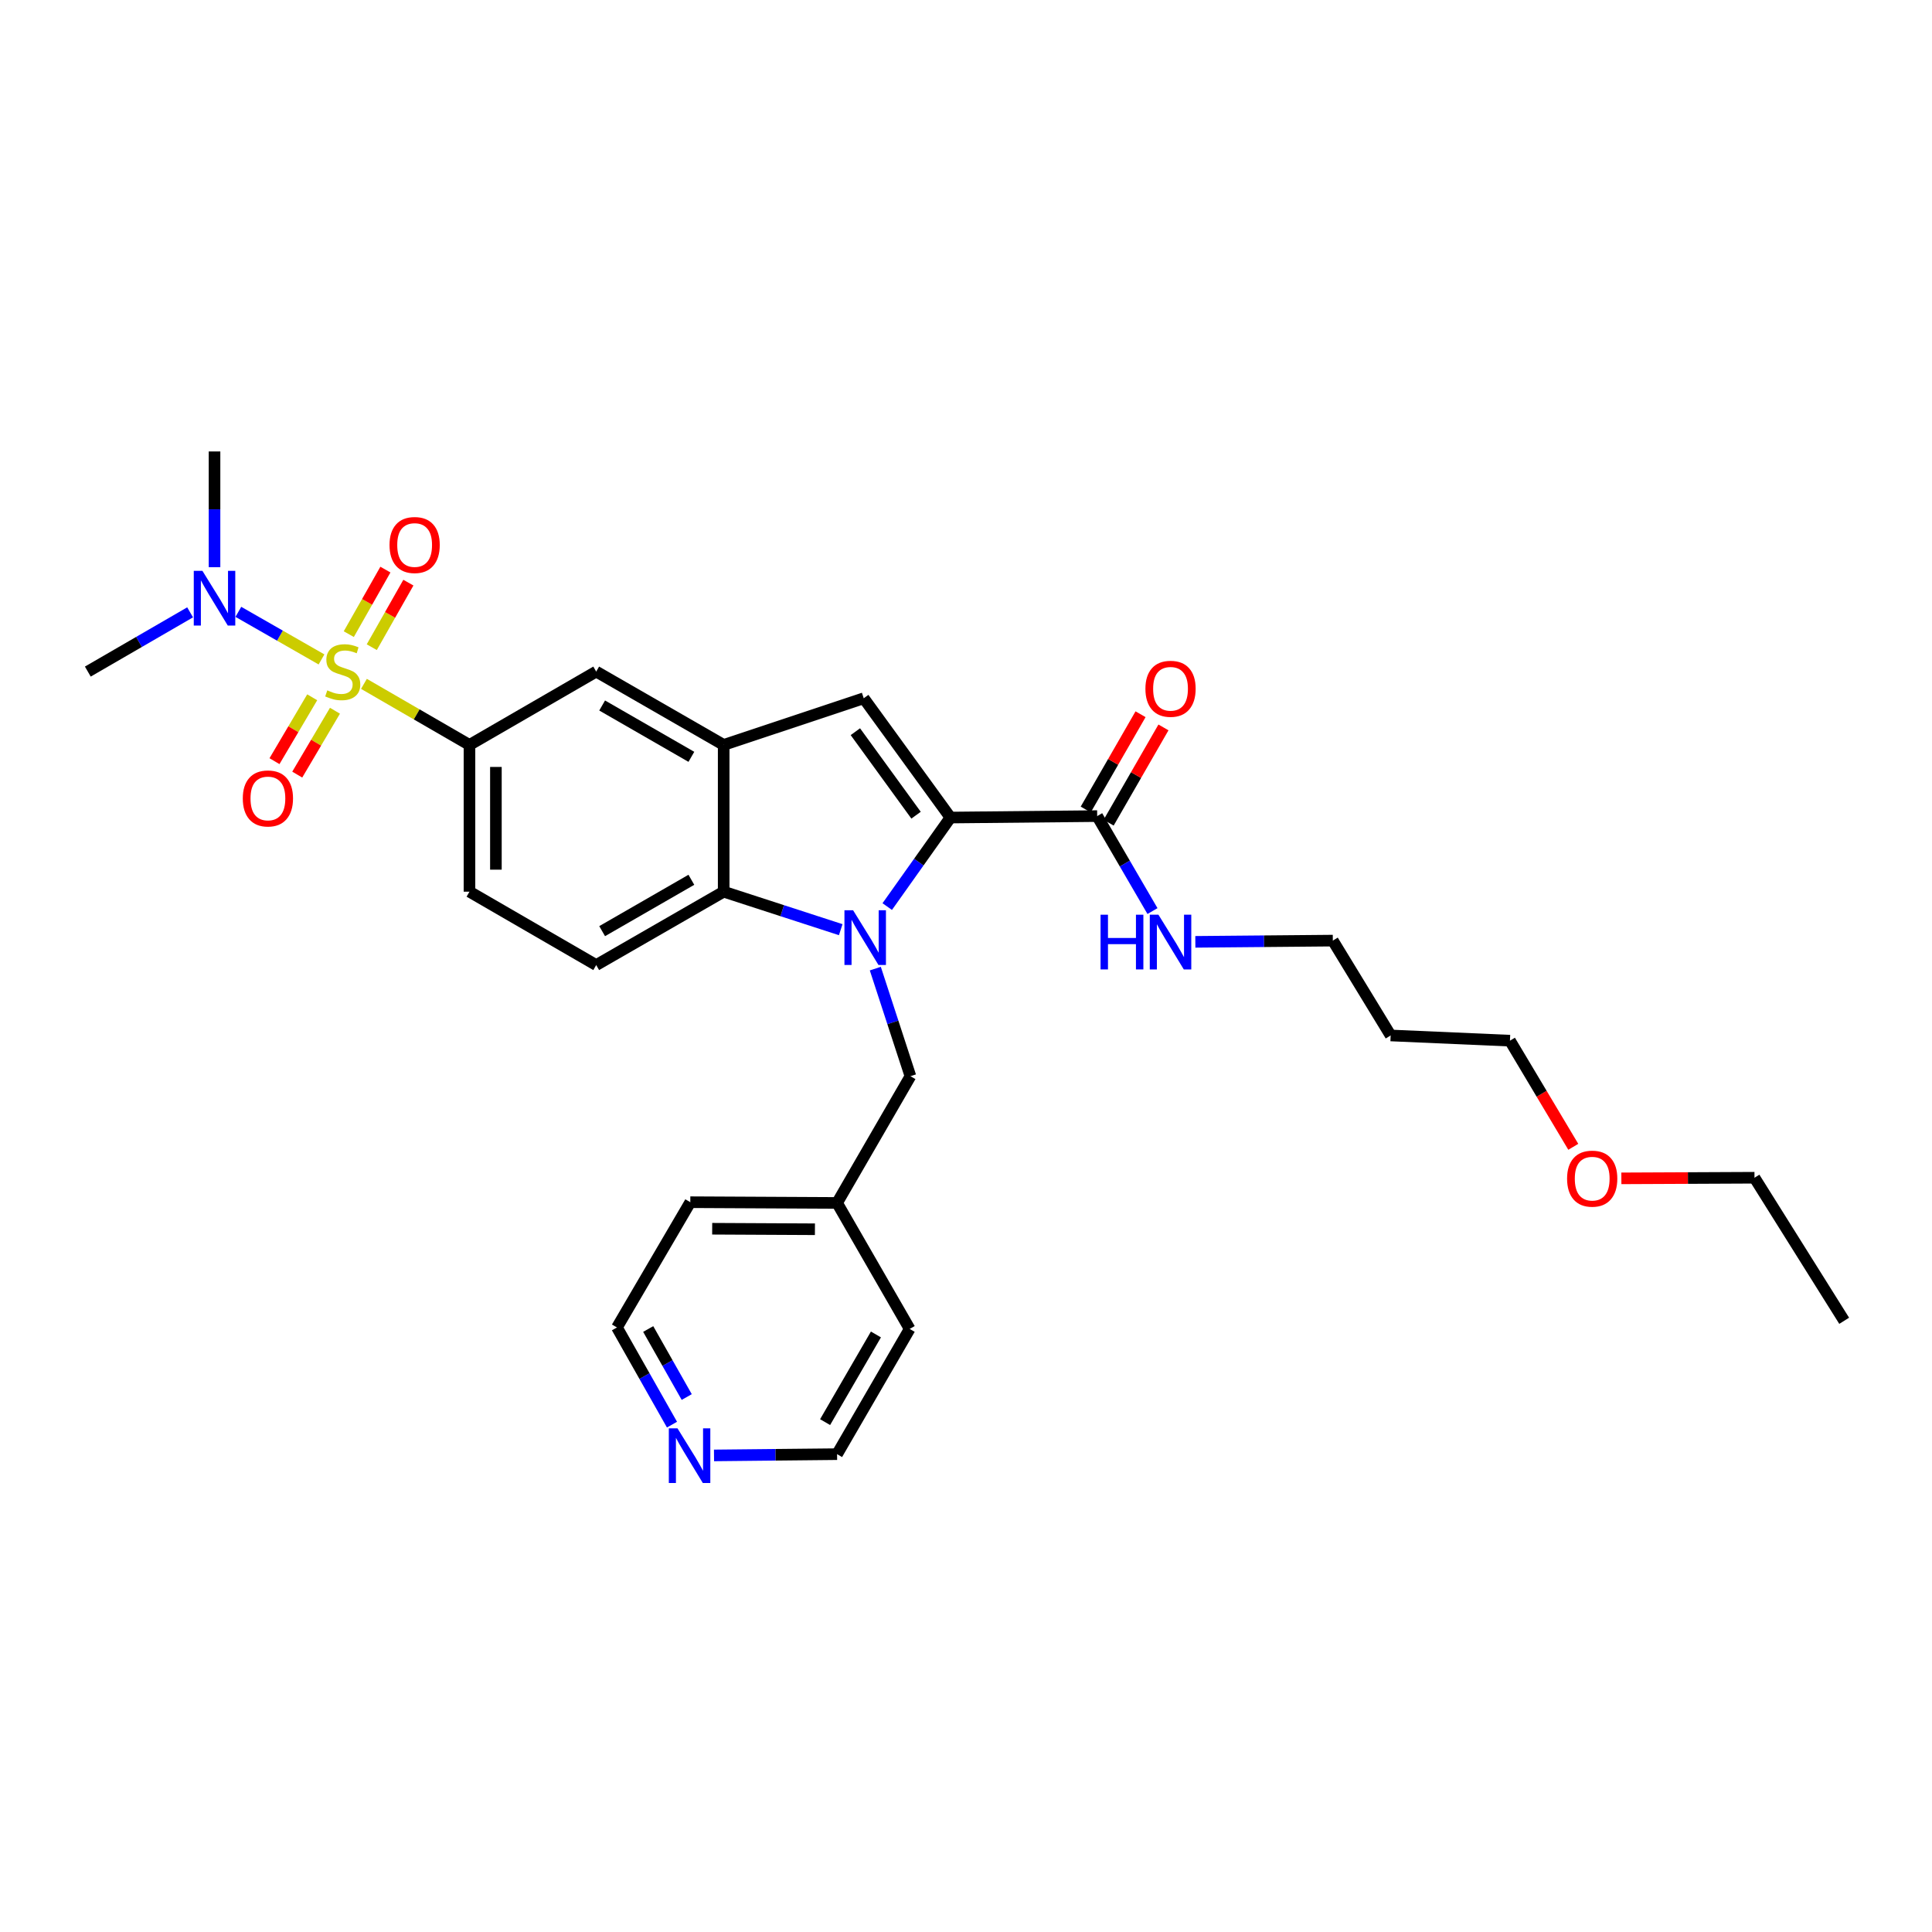 <?xml version='1.0' encoding='iso-8859-1'?>
<svg version='1.1' baseProfile='full'
              xmlns='http://www.w3.org/2000/svg'
                      xmlns:rdkit='http://www.rdkit.org/xml'
                      xmlns:xlink='http://www.w3.org/1999/xlink'
                  xml:space='preserve'
width='1000px' height='1000px' viewBox='0 0 1000 1000'>
<!-- END OF HEADER -->
<rect style='opacity:1.0;fill:#FFFFFF;stroke:none' width='1000' height='1000' x='0' y='0'> </rect>
<path class='bond-5' d='M 188.376,353.963 L 215.688,369.77' style='fill:none;fill-rule:evenodd;stroke:#CCCC00;stroke-width:6px;stroke-linecap:butt;stroke-linejoin:miter;stroke-opacity:1' />
<path class='bond-5' d='M 215.688,369.77 L 242.999,385.577' style='fill:none;fill-rule:evenodd;stroke:#000000;stroke-width:6px;stroke-linecap:butt;stroke-linejoin:miter;stroke-opacity:1' />
<path class='bond-8' d='M 166.41,341.321 L 144.891,329.005' style='fill:none;fill-rule:evenodd;stroke:#CCCC00;stroke-width:6px;stroke-linecap:butt;stroke-linejoin:miter;stroke-opacity:1' />
<path class='bond-8' d='M 144.891,329.005 L 123.372,316.689' style='fill:none;fill-rule:evenodd;stroke:#0000FF;stroke-width:6px;stroke-linecap:butt;stroke-linejoin:miter;stroke-opacity:1' />
<path class='bond-10' d='M 192.43,334.981 L 201.906,318.277' style='fill:none;fill-rule:evenodd;stroke:#CCCC00;stroke-width:6px;stroke-linecap:butt;stroke-linejoin:miter;stroke-opacity:1' />
<path class='bond-10' d='M 201.906,318.277 L 211.382,301.574' style='fill:none;fill-rule:evenodd;stroke:#FF0000;stroke-width:6px;stroke-linecap:butt;stroke-linejoin:miter;stroke-opacity:1' />
<path class='bond-10' d='M 180.533,328.231 L 190.009,311.528' style='fill:none;fill-rule:evenodd;stroke:#CCCC00;stroke-width:6px;stroke-linecap:butt;stroke-linejoin:miter;stroke-opacity:1' />
<path class='bond-10' d='M 190.009,311.528 L 199.484,294.825' style='fill:none;fill-rule:evenodd;stroke:#FF0000;stroke-width:6px;stroke-linecap:butt;stroke-linejoin:miter;stroke-opacity:1' />
<path class='bond-11' d='M 161.6,360.917 L 151.836,377.448' style='fill:none;fill-rule:evenodd;stroke:#CCCC00;stroke-width:6px;stroke-linecap:butt;stroke-linejoin:miter;stroke-opacity:1' />
<path class='bond-11' d='M 151.836,377.448 L 142.073,393.978' style='fill:none;fill-rule:evenodd;stroke:#FF0000;stroke-width:6px;stroke-linecap:butt;stroke-linejoin:miter;stroke-opacity:1' />
<path class='bond-11' d='M 173.377,367.873 L 163.614,384.404' style='fill:none;fill-rule:evenodd;stroke:#CCCC00;stroke-width:6px;stroke-linecap:butt;stroke-linejoin:miter;stroke-opacity:1' />
<path class='bond-11' d='M 163.614,384.404 L 153.851,400.935' style='fill:none;fill-rule:evenodd;stroke:#FF0000;stroke-width:6px;stroke-linecap:butt;stroke-linejoin:miter;stroke-opacity:1' />
<path class='bond-0' d='M 435.158,481.199 L 404.866,471.366' style='fill:none;fill-rule:evenodd;stroke:#0000FF;stroke-width:6px;stroke-linecap:butt;stroke-linejoin:miter;stroke-opacity:1' />
<path class='bond-0' d='M 404.866,471.366 L 374.573,461.533' style='fill:none;fill-rule:evenodd;stroke:#000000;stroke-width:6px;stroke-linecap:butt;stroke-linejoin:miter;stroke-opacity:1' />
<path class='bond-9' d='M 453.061,501.357 L 462.149,529.199' style='fill:none;fill-rule:evenodd;stroke:#0000FF;stroke-width:6px;stroke-linecap:butt;stroke-linejoin:miter;stroke-opacity:1' />
<path class='bond-9' d='M 462.149,529.199 L 471.237,557.041' style='fill:none;fill-rule:evenodd;stroke:#000000;stroke-width:6px;stroke-linecap:butt;stroke-linejoin:miter;stroke-opacity:1' />
<path class='bond-31' d='M 459.229,469.245 L 475.587,446.204' style='fill:none;fill-rule:evenodd;stroke:#0000FF;stroke-width:6px;stroke-linecap:butt;stroke-linejoin:miter;stroke-opacity:1' />
<path class='bond-31' d='M 475.587,446.204 L 491.945,423.164' style='fill:none;fill-rule:evenodd;stroke:#000000;stroke-width:6px;stroke-linecap:butt;stroke-linejoin:miter;stroke-opacity:1' />
<path class='bond-1' d='M 491.945,423.164 L 447.071,361.419' style='fill:none;fill-rule:evenodd;stroke:#000000;stroke-width:6px;stroke-linecap:butt;stroke-linejoin:miter;stroke-opacity:1' />
<path class='bond-1' d='M 474.148,421.944 L 442.737,378.723' style='fill:none;fill-rule:evenodd;stroke:#000000;stroke-width:6px;stroke-linecap:butt;stroke-linejoin:miter;stroke-opacity:1' />
<path class='bond-6' d='M 491.945,423.164 L 567.9,422.411' style='fill:none;fill-rule:evenodd;stroke:#000000;stroke-width:6px;stroke-linecap:butt;stroke-linejoin:miter;stroke-opacity:1' />
<path class='bond-2' d='M 447.071,361.419 L 374.573,385.577' style='fill:none;fill-rule:evenodd;stroke:#000000;stroke-width:6px;stroke-linecap:butt;stroke-linejoin:miter;stroke-opacity:1' />
<path class='bond-3' d='M 374.573,461.533 L 308.596,499.514' style='fill:none;fill-rule:evenodd;stroke:#000000;stroke-width:6px;stroke-linecap:butt;stroke-linejoin:miter;stroke-opacity:1' />
<path class='bond-3' d='M 357.852,455.375 L 311.668,481.962' style='fill:none;fill-rule:evenodd;stroke:#000000;stroke-width:6px;stroke-linecap:butt;stroke-linejoin:miter;stroke-opacity:1' />
<path class='bond-30' d='M 374.573,461.533 L 374.573,385.577' style='fill:none;fill-rule:evenodd;stroke:#000000;stroke-width:6px;stroke-linecap:butt;stroke-linejoin:miter;stroke-opacity:1' />
<path class='bond-4' d='M 374.573,385.577 L 308.596,347.611' style='fill:none;fill-rule:evenodd;stroke:#000000;stroke-width:6px;stroke-linecap:butt;stroke-linejoin:miter;stroke-opacity:1' />
<path class='bond-4' d='M 357.854,391.738 L 311.67,365.162' style='fill:none;fill-rule:evenodd;stroke:#000000;stroke-width:6px;stroke-linecap:butt;stroke-linejoin:miter;stroke-opacity:1' />
<path class='bond-7' d='M 242.999,385.577 L 308.596,347.611' style='fill:none;fill-rule:evenodd;stroke:#000000;stroke-width:6px;stroke-linecap:butt;stroke-linejoin:miter;stroke-opacity:1' />
<path class='bond-13' d='M 242.999,385.577 L 242.999,461.533' style='fill:none;fill-rule:evenodd;stroke:#000000;stroke-width:6px;stroke-linecap:butt;stroke-linejoin:miter;stroke-opacity:1' />
<path class='bond-13' d='M 256.678,396.971 L 256.678,450.139' style='fill:none;fill-rule:evenodd;stroke:#000000;stroke-width:6px;stroke-linecap:butt;stroke-linejoin:miter;stroke-opacity:1' />
<path class='bond-14' d='M 573.828,425.822 L 588.017,401.165' style='fill:none;fill-rule:evenodd;stroke:#000000;stroke-width:6px;stroke-linecap:butt;stroke-linejoin:miter;stroke-opacity:1' />
<path class='bond-14' d='M 588.017,401.165 L 602.205,376.508' style='fill:none;fill-rule:evenodd;stroke:#FF0000;stroke-width:6px;stroke-linecap:butt;stroke-linejoin:miter;stroke-opacity:1' />
<path class='bond-14' d='M 561.972,419 L 576.161,394.343' style='fill:none;fill-rule:evenodd;stroke:#000000;stroke-width:6px;stroke-linecap:butt;stroke-linejoin:miter;stroke-opacity:1' />
<path class='bond-14' d='M 576.161,394.343 L 590.349,369.686' style='fill:none;fill-rule:evenodd;stroke:#FF0000;stroke-width:6px;stroke-linecap:butt;stroke-linejoin:miter;stroke-opacity:1' />
<path class='bond-16' d='M 567.9,422.411 L 582.211,446.989' style='fill:none;fill-rule:evenodd;stroke:#000000;stroke-width:6px;stroke-linecap:butt;stroke-linejoin:miter;stroke-opacity:1' />
<path class='bond-16' d='M 582.211,446.989 L 596.523,471.567' style='fill:none;fill-rule:evenodd;stroke:#0000FF;stroke-width:6px;stroke-linecap:butt;stroke-linejoin:miter;stroke-opacity:1' />
<path class='bond-20' d='M 111.037,293.571 L 111.037,263.623' style='fill:none;fill-rule:evenodd;stroke:#0000FF;stroke-width:6px;stroke-linecap:butt;stroke-linejoin:miter;stroke-opacity:1' />
<path class='bond-20' d='M 111.037,263.623 L 111.037,233.675' style='fill:none;fill-rule:evenodd;stroke:#000000;stroke-width:6px;stroke-linecap:butt;stroke-linejoin:miter;stroke-opacity:1' />
<path class='bond-21' d='M 98.402,316.947 L 71.928,332.279' style='fill:none;fill-rule:evenodd;stroke:#0000FF;stroke-width:6px;stroke-linecap:butt;stroke-linejoin:miter;stroke-opacity:1' />
<path class='bond-21' d='M 71.928,332.279 L 45.455,347.611' style='fill:none;fill-rule:evenodd;stroke:#000000;stroke-width:6px;stroke-linecap:butt;stroke-linejoin:miter;stroke-opacity:1' />
<path class='bond-17' d='M 471.237,557.041 L 433.27,622.638' style='fill:none;fill-rule:evenodd;stroke:#000000;stroke-width:6px;stroke-linecap:butt;stroke-linejoin:miter;stroke-opacity:1' />
<path class='bond-12' d='M 308.596,499.514 L 242.999,461.533' style='fill:none;fill-rule:evenodd;stroke:#000000;stroke-width:6px;stroke-linecap:butt;stroke-linejoin:miter;stroke-opacity:1' />
<path class='bond-15' d='M 347.821,737.386 L 333.577,712.237' style='fill:none;fill-rule:evenodd;stroke:#0000FF;stroke-width:6px;stroke-linecap:butt;stroke-linejoin:miter;stroke-opacity:1' />
<path class='bond-15' d='M 333.577,712.237 L 319.334,687.088' style='fill:none;fill-rule:evenodd;stroke:#000000;stroke-width:6px;stroke-linecap:butt;stroke-linejoin:miter;stroke-opacity:1' />
<path class='bond-15' d='M 355.45,723.1 L 345.48,705.496' style='fill:none;fill-rule:evenodd;stroke:#0000FF;stroke-width:6px;stroke-linecap:butt;stroke-linejoin:miter;stroke-opacity:1' />
<path class='bond-15' d='M 345.48,705.496 L 335.509,687.891' style='fill:none;fill-rule:evenodd;stroke:#000000;stroke-width:6px;stroke-linecap:butt;stroke-linejoin:miter;stroke-opacity:1' />
<path class='bond-32' d='M 369.569,753.323 L 401.42,752.996' style='fill:none;fill-rule:evenodd;stroke:#0000FF;stroke-width:6px;stroke-linecap:butt;stroke-linejoin:miter;stroke-opacity:1' />
<path class='bond-32' d='M 401.42,752.996 L 433.27,752.67' style='fill:none;fill-rule:evenodd;stroke:#000000;stroke-width:6px;stroke-linecap:butt;stroke-linejoin:miter;stroke-opacity:1' />
<path class='bond-22' d='M 618.706,487.498 L 654.288,487.18' style='fill:none;fill-rule:evenodd;stroke:#0000FF;stroke-width:6px;stroke-linecap:butt;stroke-linejoin:miter;stroke-opacity:1' />
<path class='bond-22' d='M 654.288,487.18 L 689.869,486.861' style='fill:none;fill-rule:evenodd;stroke:#000000;stroke-width:6px;stroke-linecap:butt;stroke-linejoin:miter;stroke-opacity:1' />
<path class='bond-26' d='M 433.27,622.638 L 470.849,687.855' style='fill:none;fill-rule:evenodd;stroke:#000000;stroke-width:6px;stroke-linecap:butt;stroke-linejoin:miter;stroke-opacity:1' />
<path class='bond-27' d='M 433.27,622.638 L 357.3,622.258' style='fill:none;fill-rule:evenodd;stroke:#000000;stroke-width:6px;stroke-linecap:butt;stroke-linejoin:miter;stroke-opacity:1' />
<path class='bond-27' d='M 421.806,636.26 L 368.627,635.994' style='fill:none;fill-rule:evenodd;stroke:#000000;stroke-width:6px;stroke-linecap:butt;stroke-linejoin:miter;stroke-opacity:1' />
<path class='bond-18' d='M 719.803,535.953 L 689.869,486.861' style='fill:none;fill-rule:evenodd;stroke:#000000;stroke-width:6px;stroke-linecap:butt;stroke-linejoin:miter;stroke-opacity:1' />
<path class='bond-25' d='M 719.803,535.953 L 781.547,538.65' style='fill:none;fill-rule:evenodd;stroke:#000000;stroke-width:6px;stroke-linecap:butt;stroke-linejoin:miter;stroke-opacity:1' />
<path class='bond-19' d='M 814.333,593.588 L 797.94,566.119' style='fill:none;fill-rule:evenodd;stroke:#FF0000;stroke-width:6px;stroke-linecap:butt;stroke-linejoin:miter;stroke-opacity:1' />
<path class='bond-19' d='M 797.94,566.119 L 781.547,538.65' style='fill:none;fill-rule:evenodd;stroke:#000000;stroke-width:6px;stroke-linecap:butt;stroke-linejoin:miter;stroke-opacity:1' />
<path class='bond-28' d='M 839.218,609.915 L 873.67,609.757' style='fill:none;fill-rule:evenodd;stroke:#FF0000;stroke-width:6px;stroke-linecap:butt;stroke-linejoin:miter;stroke-opacity:1' />
<path class='bond-28' d='M 873.67,609.757 L 908.121,609.598' style='fill:none;fill-rule:evenodd;stroke:#000000;stroke-width:6px;stroke-linecap:butt;stroke-linejoin:miter;stroke-opacity:1' />
<path class='bond-23' d='M 319.334,687.088 L 357.3,622.258' style='fill:none;fill-rule:evenodd;stroke:#000000;stroke-width:6px;stroke-linecap:butt;stroke-linejoin:miter;stroke-opacity:1' />
<path class='bond-24' d='M 433.27,752.67 L 470.849,687.855' style='fill:none;fill-rule:evenodd;stroke:#000000;stroke-width:6px;stroke-linecap:butt;stroke-linejoin:miter;stroke-opacity:1' />
<path class='bond-24' d='M 427.074,736.087 L 453.379,690.717' style='fill:none;fill-rule:evenodd;stroke:#000000;stroke-width:6px;stroke-linecap:butt;stroke-linejoin:miter;stroke-opacity:1' />
<path class='bond-29' d='M 908.121,609.598 L 954.545,683.638' style='fill:none;fill-rule:evenodd;stroke:#000000;stroke-width:6px;stroke-linecap:butt;stroke-linejoin:miter;stroke-opacity:1' />
<path  class='atom-0' d='M 169.401 357.331
Q 169.721 357.451, 171.041 358.011
Q 172.361 358.571, 173.801 358.931
Q 175.281 359.251, 176.721 359.251
Q 179.401 359.251, 180.961 357.971
Q 182.521 356.651, 182.521 354.371
Q 182.521 352.811, 181.721 351.851
Q 180.961 350.891, 179.761 350.371
Q 178.561 349.851, 176.561 349.251
Q 174.041 348.491, 172.521 347.771
Q 171.041 347.051, 169.961 345.531
Q 168.921 344.011, 168.921 341.451
Q 168.921 337.891, 171.321 335.691
Q 173.761 333.491, 178.561 333.491
Q 181.841 333.491, 185.561 335.051
L 184.641 338.131
Q 181.241 336.731, 178.681 336.731
Q 175.921 336.731, 174.401 337.891
Q 172.881 339.011, 172.921 340.971
Q 172.921 342.491, 173.681 343.411
Q 174.481 344.331, 175.601 344.851
Q 176.761 345.371, 178.681 345.971
Q 181.241 346.771, 182.761 347.571
Q 184.281 348.371, 185.361 350.011
Q 186.481 351.611, 186.481 354.371
Q 186.481 358.291, 183.841 360.411
Q 181.241 362.491, 176.881 362.491
Q 174.361 362.491, 172.441 361.931
Q 170.561 361.411, 168.321 360.491
L 169.401 357.331
' fill='#CCCC00'/>
<path  class='atom-1' d='M 441.563 471.151
L 450.843 486.151
Q 451.763 487.631, 453.243 490.311
Q 454.723 492.991, 454.803 493.151
L 454.803 471.151
L 458.563 471.151
L 458.563 499.471
L 454.683 499.471
L 444.723 483.071
Q 443.563 481.151, 442.323 478.951
Q 441.123 476.751, 440.763 476.071
L 440.763 499.471
L 437.083 499.471
L 437.083 471.151
L 441.563 471.151
' fill='#0000FF'/>
<path  class='atom-9' d='M 104.777 295.47
L 114.057 310.47
Q 114.977 311.95, 116.457 314.63
Q 117.937 317.31, 118.017 317.47
L 118.017 295.47
L 121.777 295.47
L 121.777 323.79
L 117.897 323.79
L 107.937 307.39
Q 106.777 305.47, 105.537 303.27
Q 104.337 301.07, 103.977 300.39
L 103.977 323.79
L 100.297 323.79
L 100.297 295.47
L 104.777 295.47
' fill='#0000FF'/>
<path  class='atom-11' d='M 201.615 282.094
Q 201.615 275.294, 204.975 271.494
Q 208.335 267.694, 214.615 267.694
Q 220.895 267.694, 224.255 271.494
Q 227.615 275.294, 227.615 282.094
Q 227.615 288.974, 224.215 292.894
Q 220.815 296.774, 214.615 296.774
Q 208.375 296.774, 204.975 292.894
Q 201.615 289.014, 201.615 282.094
M 214.615 293.574
Q 218.935 293.574, 221.255 290.694
Q 223.615 287.774, 223.615 282.094
Q 223.615 276.534, 221.255 273.734
Q 218.935 270.894, 214.615 270.894
Q 210.295 270.894, 207.935 273.694
Q 205.615 276.494, 205.615 282.094
Q 205.615 287.814, 207.935 290.694
Q 210.295 293.574, 214.615 293.574
' fill='#FF0000'/>
<path  class='atom-12' d='M 125.668 413.273
Q 125.668 406.473, 129.028 402.673
Q 132.388 398.873, 138.668 398.873
Q 144.948 398.873, 148.308 402.673
Q 151.668 406.473, 151.668 413.273
Q 151.668 420.153, 148.268 424.073
Q 144.868 427.953, 138.668 427.953
Q 132.428 427.953, 129.028 424.073
Q 125.668 420.193, 125.668 413.273
M 138.668 424.753
Q 142.988 424.753, 145.308 421.873
Q 147.668 418.953, 147.668 413.273
Q 147.668 407.713, 145.308 404.913
Q 142.988 402.073, 138.668 402.073
Q 134.348 402.073, 131.988 404.873
Q 129.668 407.673, 129.668 413.273
Q 129.668 418.993, 131.988 421.873
Q 134.348 424.753, 138.668 424.753
' fill='#FF0000'/>
<path  class='atom-15' d='M 592.866 356.514
Q 592.866 349.714, 596.226 345.914
Q 599.586 342.114, 605.866 342.114
Q 612.146 342.114, 615.506 345.914
Q 618.866 349.714, 618.866 356.514
Q 618.866 363.394, 615.466 367.314
Q 612.066 371.194, 605.866 371.194
Q 599.626 371.194, 596.226 367.314
Q 592.866 363.434, 592.866 356.514
M 605.866 367.994
Q 610.186 367.994, 612.506 365.114
Q 614.866 362.194, 614.866 356.514
Q 614.866 350.954, 612.506 348.154
Q 610.186 345.314, 605.866 345.314
Q 601.546 345.314, 599.186 348.114
Q 596.866 350.914, 596.866 356.514
Q 596.866 362.234, 599.186 365.114
Q 601.546 367.994, 605.866 367.994
' fill='#FF0000'/>
<path  class='atom-16' d='M 350.66 739.293
L 359.94 754.293
Q 360.86 755.773, 362.34 758.453
Q 363.82 761.133, 363.9 761.293
L 363.9 739.293
L 367.66 739.293
L 367.66 767.613
L 363.78 767.613
L 353.82 751.213
Q 352.66 749.293, 351.42 747.093
Q 350.22 744.893, 349.86 744.213
L 349.86 767.613
L 346.18 767.613
L 346.18 739.293
L 350.66 739.293
' fill='#0000FF'/>
<path  class='atom-17' d='M 569.646 473.453
L 573.486 473.453
L 573.486 485.493
L 587.966 485.493
L 587.966 473.453
L 591.806 473.453
L 591.806 501.773
L 587.966 501.773
L 587.966 488.693
L 573.486 488.693
L 573.486 501.773
L 569.646 501.773
L 569.646 473.453
' fill='#0000FF'/>
<path  class='atom-17' d='M 599.606 473.453
L 608.886 488.453
Q 609.806 489.933, 611.286 492.613
Q 612.766 495.293, 612.846 495.453
L 612.846 473.453
L 616.606 473.453
L 616.606 501.773
L 612.726 501.773
L 602.766 485.373
Q 601.606 483.453, 600.366 481.253
Q 599.166 479.053, 598.806 478.373
L 598.806 501.773
L 595.126 501.773
L 595.126 473.453
L 599.606 473.453
' fill='#0000FF'/>
<path  class='atom-20' d='M 811.118 610.065
Q 811.118 603.265, 814.478 599.465
Q 817.838 595.665, 824.118 595.665
Q 830.398 595.665, 833.758 599.465
Q 837.118 603.265, 837.118 610.065
Q 837.118 616.945, 833.718 620.865
Q 830.318 624.745, 824.118 624.745
Q 817.878 624.745, 814.478 620.865
Q 811.118 616.985, 811.118 610.065
M 824.118 621.545
Q 828.438 621.545, 830.758 618.665
Q 833.118 615.745, 833.118 610.065
Q 833.118 604.505, 830.758 601.705
Q 828.438 598.865, 824.118 598.865
Q 819.798 598.865, 817.438 601.665
Q 815.118 604.465, 815.118 610.065
Q 815.118 615.785, 817.438 618.665
Q 819.798 621.545, 824.118 621.545
' fill='#FF0000'/>
</svg>
